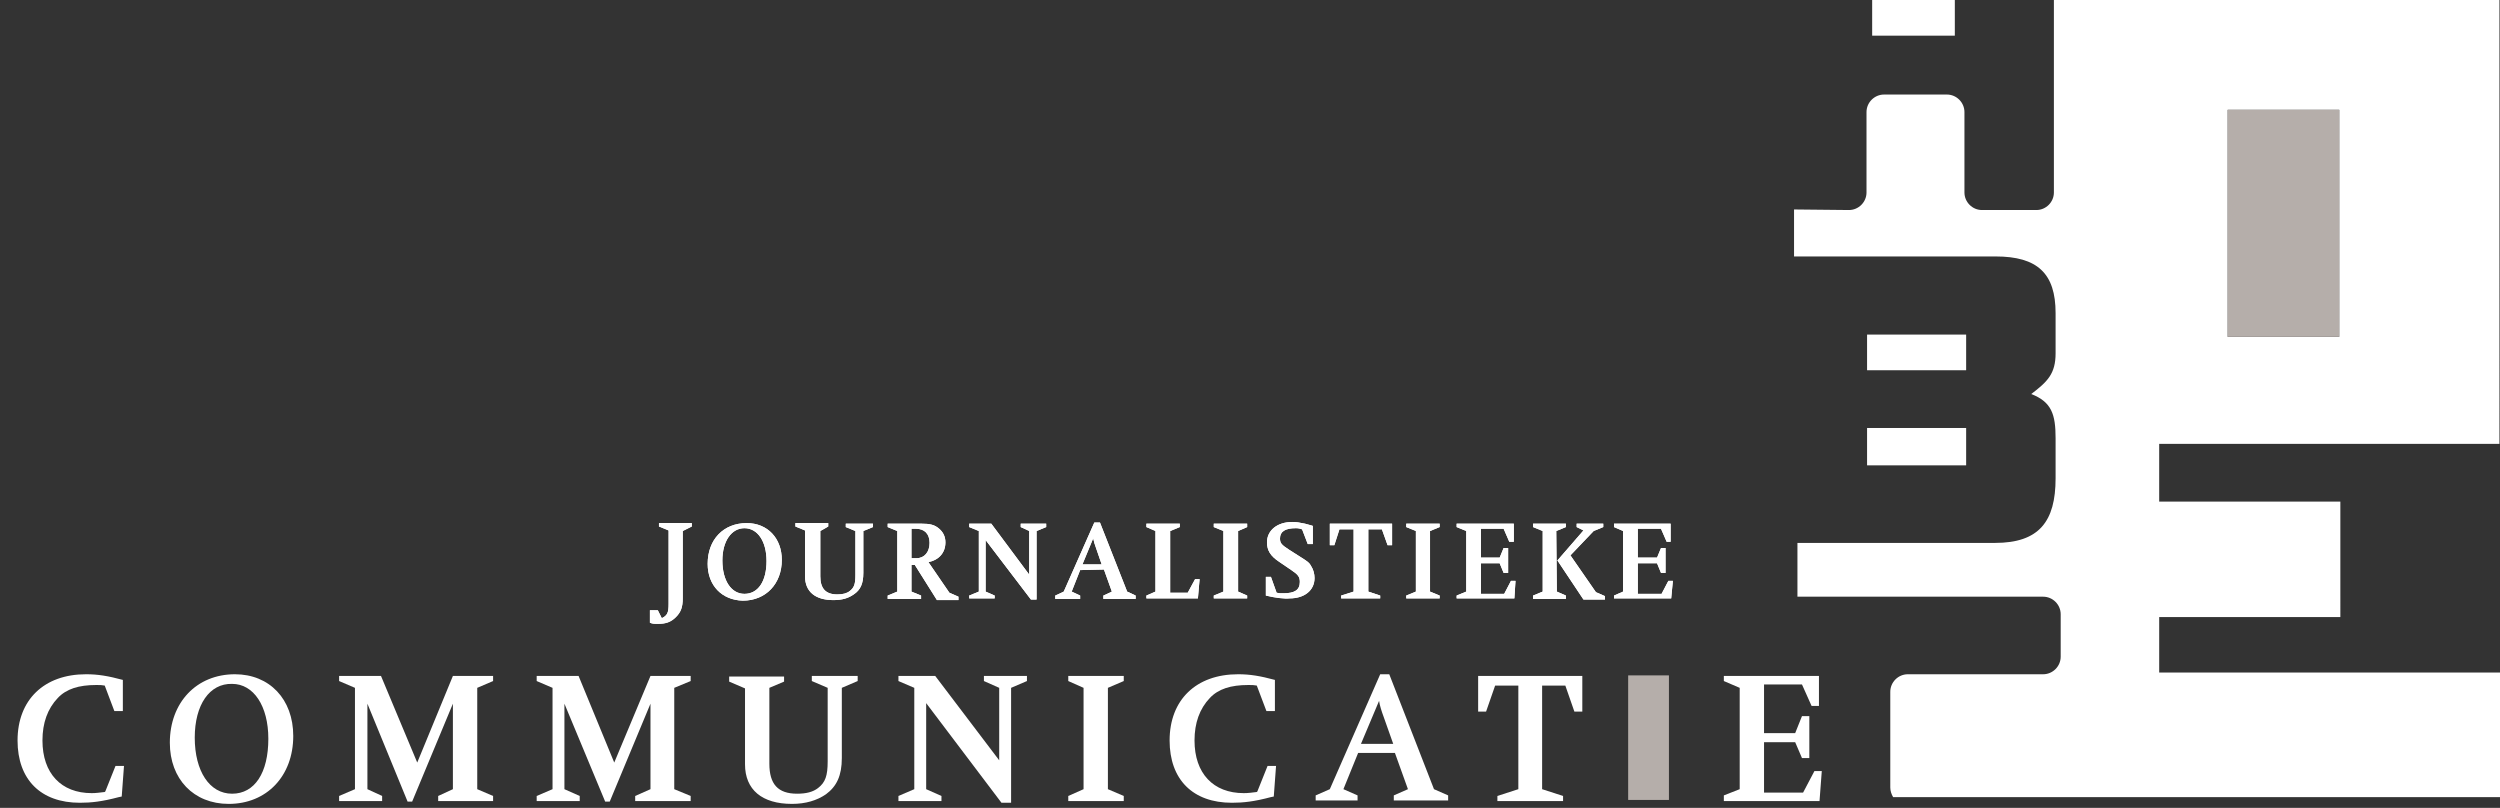 <?xml version="1.0" encoding="UTF-8"?> <svg xmlns="http://www.w3.org/2000/svg" xmlns:xlink="http://www.w3.org/1999/xlink" version="1.1" id="Laag_1" x="0px" y="0px" viewBox="0 0 441.6 142.7" style="enable-background:new 0 0 441.6 142.7;" xml:space="preserve"><rect x="0" y="0" width="441.6" height="142.7" fill="#333333" stroke="none"/> <style type="text/css"> .st0{fill:#FFFFFF;} .st1{fill:#B5AEAA;} </style> <g> <g> <path class="st0" d="M381.4,119.1V109h32V88.6h-32V78.4h53.1h7V0l-78.7,0v34c0,1.7-1.4,3.1-3.1,3.1h-9.6c-1.7,0-3.1-1.4-3.1-3.1 V19.8c0-1.7-1.4-3.1-3.1-3.1h-11.1c-1.7,0-3.1,1.4-3.1,3.1V34c0,1.7-1.4,3.1-3.1,3.1l-9.7-0.1v8.3h35.6c7.4,0,10.6,3,10.6,10v7.1 c0,3.6-1.4,5-4.3,7.2c3.6,1.4,4.3,3.6,4.3,7.8v7.1c0,7.6-2.9,11.4-10.7,11.4h-34.9v9.5l10.7,0c1.7,0,4.5,0,6.2,0h26.5 c1.7,0,3.1,1.4,3.1,3.1v7.5c0,1.7-1.4,3.1-3.1,3.1H337c-1.7,0-3.1,1.4-3.1,3.1v16.9c0,0.6,0.2,1.2,0.5,1.7h107.3v-22H381.4z M393.5,19.4h19.7v40.1h-19.7V19.4z"></path> <rect x="329.8" y="75.6" class="st0" width="17.5" height="6.6"></rect> <rect x="329.8" y="59.1" class="st0" width="17.5" height="6.3"></rect> <rect x="330.7" class="st0" width="14.6" height="6.3"></rect> <rect x="287.6" y="119.3" class="st1" width="7.2" height="22"></rect> <path class="st0" d="M18.6,139.8l1.8-4.5h1.5l-0.4,5.4l-0.5,0.1c-3,0.8-4.9,1-6.9,1c-6.9,0-11-4.1-11-11c0-7.2,4.7-11.7,12.1-11.7 c2.1,0,3.9,0.3,6.5,1v5.5h-1.5l-1.7-4.5c-0.6-0.1-0.7-0.1-1.5-0.1c-3.1,0-5.3,0.7-6.8,2.3c-1.8,1.9-2.7,4.4-2.7,7.5 c0,5.8,3.3,9.3,8.7,9.3c0.8,0,1.4-0.1,2.3-0.2L18.6,139.8z"></path> <path class="st0" d="M30,131.2c0-7.1,4.7-12.1,11.5-12.1c6.1,0,10.3,4.4,10.3,10.9c0,7.1-4.7,12-11.4,12 C34.2,142,30,137.6,30,131.2 M34.4,130.3c0,5.9,2.6,9.9,6.6,9.9c4,0,6.4-3.7,6.4-9.7c0-5.8-2.6-9.7-6.4-9.7 C37,120.7,34.4,124.5,34.4,130.3"></path> <polygon class="st0" points="73.7,134.7 80,119.4 87.1,119.4 87.1,120.3 84.3,121.5 84.3,139.4 87.1,140.6 87.1,141.5 77.4,141.5 77.4,140.6 80,139.4 80,124.3 72.8,141.6 72,141.6 64.9,124.3 64.9,139.4 67.5,140.6 67.5,141.5 59.9,141.5 59.9,140.6 62.7,139.4 62.7,121.5 59.9,120.3 59.9,119.4 67.3,119.4 "></polygon> <polygon class="st0" points="108.5,134.7 114.9,119.4 122,119.4 122,120.3 119.1,121.5 119.1,139.4 122,140.6 122,141.5 112.2,141.5 112.2,140.6 114.9,139.4 114.9,124.3 107.7,141.6 106.9,141.6 99.7,124.3 99.7,139.4 102.4,140.6 102.4,141.5 94.8,141.5 94.8,140.6 97.6,139.4 97.6,121.5 94.8,120.3 94.8,119.4 102.2,119.4 "></polygon> <path class="st0" d="M135.9,121.5v13.4c0,3.6,1.5,5.3,4.9,5.3c1.6,0,2.8-0.3,3.7-1c1.3-1,1.7-2.2,1.7-4.7v-13l-2.8-1.2v-0.9h8.1 v0.9l-2.8,1.2v12.4c0,3.1-0.9,5-2.8,6.4c-1.6,1.1-3.6,1.7-6,1.7c-5.3,0-8.3-2.5-8.3-7v-13.4l-2.8-1.2v-0.9h9.7v0.9L135.9,121.5z"></path> <polygon class="st0" points="163.6,124.2 163.6,139.4 166.3,140.6 166.3,141.5 158.7,141.5 158.7,140.6 161.5,139.4 161.5,121.5 158.7,120.3 158.7,119.4 165.2,119.4 176.5,134.3 176.5,121.5 173.8,120.3 173.8,119.4 181.4,119.4 181.4,120.3 178.6,121.5 178.6,141.8 176.9,141.8 "></polygon> <polygon class="st0" points="191.4,139.4 191.4,121.5 188.7,120.3 188.7,119.4 198.5,119.4 198.5,120.3 195.7,121.5 195.7,139.4 198.5,140.6 198.5,141.5 188.7,141.5 188.7,140.6 "></polygon> <path class="st0" d="M222.1,139.8l1.8-4.5h1.5l-0.4,5.4l-0.5,0.1c-3,0.8-4.9,1-6.9,1c-6.9,0-11-4.1-11-11 c0-7.2,4.7-11.7,12.1-11.7c2.1,0,3.9,0.3,6.5,1v5.5h-1.5l-1.7-4.5c-0.6-0.1-0.7-0.1-1.5-0.1c-3.1,0-5.3,0.7-6.8,2.3 c-1.8,1.9-2.7,4.4-2.7,7.5c0,5.8,3.3,9.3,8.7,9.3c0.8,0,1.5-0.1,2.3-0.2L222.1,139.8z"></path> <path class="st0" d="M239.9,133l-2.6,6.4l2.5,1.1v0.9h-7.4v-0.9l2.5-1.1l8.9-20.3h1.6l7.9,20.3l2.5,1.1v0.9h-9.6v-0.9l2.5-1.1 l-2.3-6.4L239.9,133 M240.4,131.4h5.7l-1.7-4.8c-0.3-0.8-0.7-2-0.8-2.8L240.4,131.4z"></path> <polygon class="st0" points="272.4,121.1 272.4,139.4 276.1,140.6 276.1,141.5 264.5,141.5 264.5,140.6 268.2,139.4 268.2,121.1 264.1,121.1 262.5,125.7 261.1,125.7 261.1,119.4 279.5,119.4 279.5,125.7 278.1,125.7 276.5,121.1 "></polygon> <polygon class="st0" points="311.6,131.1 311.6,140 318.5,140 320.5,136.2 321.8,136.2 321.4,141.5 304.5,141.5 304.5,140.5 307.3,139.4 307.3,121.5 304.5,120.3 304.5,119.4 321.3,119.4 321.3,124.7 320,124.7 318.3,120.9 311.6,120.9 311.6,129.5 317.1,129.5 318.3,126.5 319.6,126.5 319.6,133.9 318.3,133.9 317.1,131.1 "></polygon> <path class="st0" d="M120.6,93.8v11.9c0,1.5-0.3,2.4-1.2,3.3c-0.9,0.9-1.8,1.2-3.2,1.2c-0.6,0-0.9,0-1.4-0.2v-2.2h1.4l0.7,1.4 c1-0.5,1.2-1,1.2-2.5v-13l-1.7-0.7v-0.6h5.8v0.6L120.6,93.8z"></path> <path class="st0" d="M125,99.6c0-4.3,2.8-7.2,6.9-7.2c3.7,0,6.2,2.7,6.2,6.5c0,4.2-2.8,7.2-6.9,7.2C127.5,106,125,103.4,125,99.6 M127.6,99c0,3.6,1.6,5.9,3.9,5.9c2.4,0,3.9-2.2,3.9-5.8c0-3.5-1.6-5.8-3.9-5.8C129.2,93.3,127.6,95.6,127.6,99"></path> <path class="st0" d="M144.9,93.8v8c0,2.1,0.9,3.2,3,3.2c1,0,1.7-0.2,2.2-0.6c0.8-0.6,1-1.3,1-2.8v-7.8l-1.7-0.7v-0.6h4.8v0.6 l-1.7,0.7v7.4c0,1.9-0.5,3-1.7,3.8c-1,0.7-2.1,1-3.6,1c-3.2,0-5-1.5-5-4.2v-8.1l-1.7-0.7v-0.6h5.8v0.6L144.9,93.8z"></path> <path class="st0" d="M161,99.5v5l1.7,0.7v0.6h-5.9v-0.6l1.7-0.7V93.8l-1.7-0.7v-0.6h5.9c1.6,0,2.4,0.2,3.2,0.9 c0.7,0.6,1.1,1.4,1.1,2.4c0,1.8-1.1,3.1-3,3.5l3.7,5.4l1.6,0.7v0.6h-3.8l-3.9-6.2H161 M161,98.6h0.9c1.4,0,2.3-1.1,2.3-2.7 c0-1.6-0.9-2.5-2.4-2.5H161V98.6z"></path> <polygon class="st0" points="174.1,95.4 174.1,104.5 175.7,105.2 175.7,105.7 171.2,105.7 171.2,105.2 172.9,104.5 172.9,93.8 171.2,93.1 171.2,92.5 175.1,92.5 181.8,101.5 181.8,93.8 180.3,93.1 180.3,92.5 184.8,92.5 184.8,93.1 183.1,93.8 183.1,105.9 182.1,105.9 "></polygon> <path class="st0" d="M190.8,100.7l-1.5,3.8l1.5,0.7v0.6h-4.4v-0.6l1.5-0.7l5.4-12.2h1l4.8,12.2l1.5,0.7v0.6h-5.7v-0.6l1.5-0.7 l-1.4-3.9L190.8,100.7 M191.2,99.7h3.4l-1-2.9c-0.2-0.5-0.4-1.2-0.5-1.7L191.2,99.7z"></path> <polygon class="st0" points="204.1,104.5 204.1,93.8 202.5,93.1 202.5,92.5 208.4,92.5 208.4,93.1 206.7,93.8 206.7,104.7 209.8,104.7 211.1,102.3 211.9,102.3 211.6,105.7 202.5,105.7 202.5,105.2 "></polygon> <polygon class="st0" points="216.1,104.5 216.1,93.8 214.4,93.1 214.4,92.5 220.3,92.5 220.3,93.1 218.7,93.8 218.7,104.5 220.3,105.2 220.3,105.7 214.4,105.7 214.4,105.2 "></polygon> <path class="st0" d="M223.6,105.2v-3.3h0.9l1,2.8c0.4,0.1,0.6,0.1,1.2,0.1c2,0,2.9-0.6,2.9-2c0-0.9-0.3-1.3-1.5-2.1l-2.2-1.5 c-1.5-1-2.1-2-2.1-3.4c0-2.1,1.8-3.6,4.5-3.6c0.7,0,1.2,0.1,2.2,0.3l1.1,0.3l0.3,0.1v3.2h-0.9l-1-2.6c-0.4-0.1-0.5-0.2-1.1-0.2 c-1.9,0-2.8,0.6-2.8,1.8c0,0.8,0.2,1.1,1.6,2l2.2,1.4c1.1,0.7,1.4,0.9,1.7,1.5c0.4,0.6,0.6,1.4,0.6,2.1c0,2.2-1.8,3.6-4.4,3.6 C226.9,105.8,225.2,105.6,223.6,105.2"></path> <polygon class="st0" points="241.7,93.5 241.7,104.5 243.8,105.2 243.8,105.7 236.9,105.7 236.9,105.2 239.1,104.5 239.1,93.5 236.6,93.5 235.7,96.3 234.9,96.3 234.9,92.5 245.9,92.5 245.9,96.3 245.1,96.3 244.1,93.5 "></polygon> <polygon class="st0" points="250.1,104.5 250.1,93.8 248.4,93.1 248.4,92.5 254.3,92.5 254.3,93.1 252.6,93.8 252.6,104.5 254.3,105.2 254.3,105.7 248.4,105.7 248.4,105.2 "></polygon> <polygon class="st0" points="261.6,99.5 261.6,104.9 265.7,104.9 266.9,102.6 267.7,102.6 267.5,105.7 257.3,105.7 257.3,105.2 259,104.5 259,93.8 257.3,93.1 257.3,92.5 267.4,92.5 267.4,95.7 266.6,95.7 265.6,93.4 261.6,93.4 261.6,98.5 264.9,98.5 265.6,96.8 266.4,96.8 266.4,101.2 265.6,101.2 264.9,99.5 "></polygon> <path class="st0" d="M272.5,104.5V93.8l-1.7-0.7v-0.6h5.8v0.6l-1.7,0.7l0.1,10.7l1.6,0.7v0.6h-5.8v-0.6L272.5,104.5z M275.1,99 l4.6-5.3l-1.2-0.6v-0.6h4.7v0.6l-1.7,0.7l-4.1,4.3l4.5,6.5l1.6,0.7v0.6h-3.8L275.1,99z"></path> <polygon class="st0" points="289.3,99.5 289.3,104.9 293.5,104.9 294.7,102.6 295.5,102.6 295.2,105.7 285.1,105.7 285.1,105.2 286.7,104.5 286.7,93.8 285.1,93.1 285.1,92.5 295.1,92.5 295.1,95.7 294.4,95.7 293.4,93.4 289.3,93.4 289.3,98.5 292.7,98.5 293.4,96.8 294.2,96.8 294.2,101.2 293.4,101.2 292.7,99.5 "></polygon> <path class="st0" d="M120.6,93.8v11.9c0,1.5-0.3,2.4-1.2,3.3c-0.9,0.9-1.8,1.2-3.2,1.2c-0.6,0-0.9,0-1.4-0.2v-2.2h1.4l0.7,1.4 c1-0.5,1.2-1,1.2-2.5v-13l-1.7-0.7v-0.6h5.8v0.6L120.6,93.8z"></path> <path class="st0" d="M125,99.6c0-4.3,2.8-7.2,6.9-7.2c3.7,0,6.2,2.7,6.2,6.5c0,4.2-2.8,7.2-6.9,7.2C127.5,106,125,103.4,125,99.6 M127.6,99c0,3.6,1.6,5.9,3.9,5.9c2.4,0,3.9-2.2,3.9-5.8c0-3.5-1.6-5.8-3.9-5.8C129.2,93.3,127.6,95.6,127.6,99"></path> <path class="st0" d="M144.9,93.8v8c0,2.1,0.9,3.2,3,3.2c1,0,1.7-0.2,2.2-0.6c0.8-0.6,1-1.3,1-2.8v-7.8l-1.7-0.7v-0.6h4.8v0.6 l-1.7,0.7v7.4c0,1.9-0.5,3-1.7,3.8c-1,0.7-2.1,1-3.6,1c-3.2,0-5-1.5-5-4.2v-8.1l-1.7-0.7v-0.6h5.8v0.6L144.9,93.8z"></path> <path class="st0" d="M161,99.5v5l1.7,0.7v0.6h-5.9v-0.6l1.7-0.7V93.8l-1.7-0.7v-0.6h5.9c1.6,0,2.4,0.2,3.2,0.9 c0.7,0.6,1.1,1.4,1.1,2.4c0,1.8-1.1,3.1-3,3.5l3.7,5.4l1.6,0.7v0.6h-3.8l-3.9-6.2H161 M161,98.6h0.9c1.4,0,2.3-1.1,2.3-2.7 c0-1.6-0.9-2.5-2.4-2.5H161V98.6z"></path> <polygon class="st0" points="174.1,95.4 174.1,104.5 175.7,105.2 175.7,105.7 171.2,105.7 171.2,105.2 172.9,104.5 172.9,93.8 171.2,93.1 171.2,92.5 175.1,92.5 181.8,101.5 181.8,93.8 180.3,93.1 180.3,92.5 184.8,92.5 184.8,93.1 183.1,93.8 183.1,105.9 182.1,105.9 "></polygon> <path class="st0" d="M190.8,100.7l-1.5,3.8l1.5,0.7v0.6h-4.4v-0.6l1.5-0.7l5.4-12.2h1l4.8,12.2l1.5,0.7v0.6h-5.7v-0.6l1.5-0.7 l-1.4-3.9L190.8,100.7 M191.2,99.7h3.4l-1-2.9c-0.2-0.5-0.4-1.2-0.5-1.7L191.2,99.7z"></path> <polygon class="st0" points="204.1,104.5 204.1,93.8 202.5,93.1 202.5,92.5 208.4,92.5 208.4,93.1 206.7,93.8 206.7,104.7 209.8,104.7 211.1,102.3 211.9,102.3 211.6,105.7 202.5,105.7 202.5,105.2 "></polygon> <polygon class="st0" points="216.1,104.5 216.1,93.8 214.4,93.1 214.4,92.5 220.3,92.5 220.3,93.1 218.7,93.8 218.7,104.5 220.3,105.2 220.3,105.7 214.4,105.7 214.4,105.2 "></polygon> <path class="st0" d="M223.6,105.2v-3.3h0.9l1,2.8c0.4,0.1,0.6,0.1,1.2,0.1c2,0,2.9-0.6,2.9-2c0-0.9-0.3-1.3-1.5-2.1l-2.2-1.5 c-1.5-1-2.1-2-2.1-3.4c0-2.1,1.8-3.6,4.5-3.6c0.7,0,1.2,0.1,2.2,0.3l1.1,0.3l0.3,0.1v3.2h-0.9l-1-2.6c-0.4-0.1-0.5-0.2-1.1-0.2 c-1.9,0-2.8,0.6-2.8,1.8c0,0.8,0.2,1.1,1.6,2l2.2,1.4c1.1,0.7,1.4,0.9,1.7,1.5c0.4,0.6,0.6,1.4,0.6,2.1c0,2.2-1.8,3.6-4.4,3.6 C226.9,105.8,225.2,105.6,223.6,105.2"></path> <polygon class="st0" points="241.7,93.5 241.7,104.5 243.8,105.2 243.8,105.7 236.9,105.7 236.9,105.2 239.1,104.5 239.1,93.5 236.6,93.5 235.7,96.3 234.9,96.3 234.9,92.5 245.9,92.5 245.9,96.3 245.1,96.3 244.1,93.5 "></polygon> <polygon class="st0" points="250.1,104.5 250.1,93.8 248.4,93.1 248.4,92.5 254.3,92.5 254.3,93.1 252.6,93.8 252.6,104.5 254.3,105.2 254.3,105.7 248.4,105.7 248.4,105.2 "></polygon> <polygon class="st0" points="261.6,99.5 261.6,104.9 265.7,104.9 266.9,102.6 267.7,102.6 267.5,105.7 257.3,105.7 257.3,105.2 259,104.5 259,93.8 257.3,93.1 257.3,92.5 267.4,92.5 267.4,95.7 266.6,95.7 265.6,93.4 261.6,93.4 261.6,98.5 264.9,98.5 265.6,96.8 266.4,96.8 266.4,101.2 265.6,101.2 264.9,99.5 "></polygon> <path class="st0" d="M272.5,104.5V93.8l-1.7-0.7v-0.6h5.8v0.6l-1.7,0.7l0.1,10.7l1.6,0.7v0.6h-5.8v-0.6L272.5,104.5z M275.1,99 l4.6-5.3l-1.2-0.6v-0.6h4.7v0.6l-1.7,0.7l-4.1,4.3l4.5,6.5l1.6,0.7v0.6h-3.8L275.1,99z"></path> <polygon class="st0" points="289.3,99.5 289.3,104.9 293.5,104.9 294.7,102.6 295.5,102.6 295.2,105.7 285.1,105.7 285.1,105.2 286.7,104.5 286.7,93.8 285.1,93.1 285.1,92.5 295.1,92.5 295.1,95.7 294.4,95.7 293.4,93.4 289.3,93.4 289.3,98.5 292.7,98.5 293.4,96.8 294.2,96.8 294.2,101.2 293.4,101.2 292.7,99.5 "></polygon> </g> <rect x="393.5" y="19.4" class="st1" width="19.7" height="40.1"></rect> </g> </svg> 